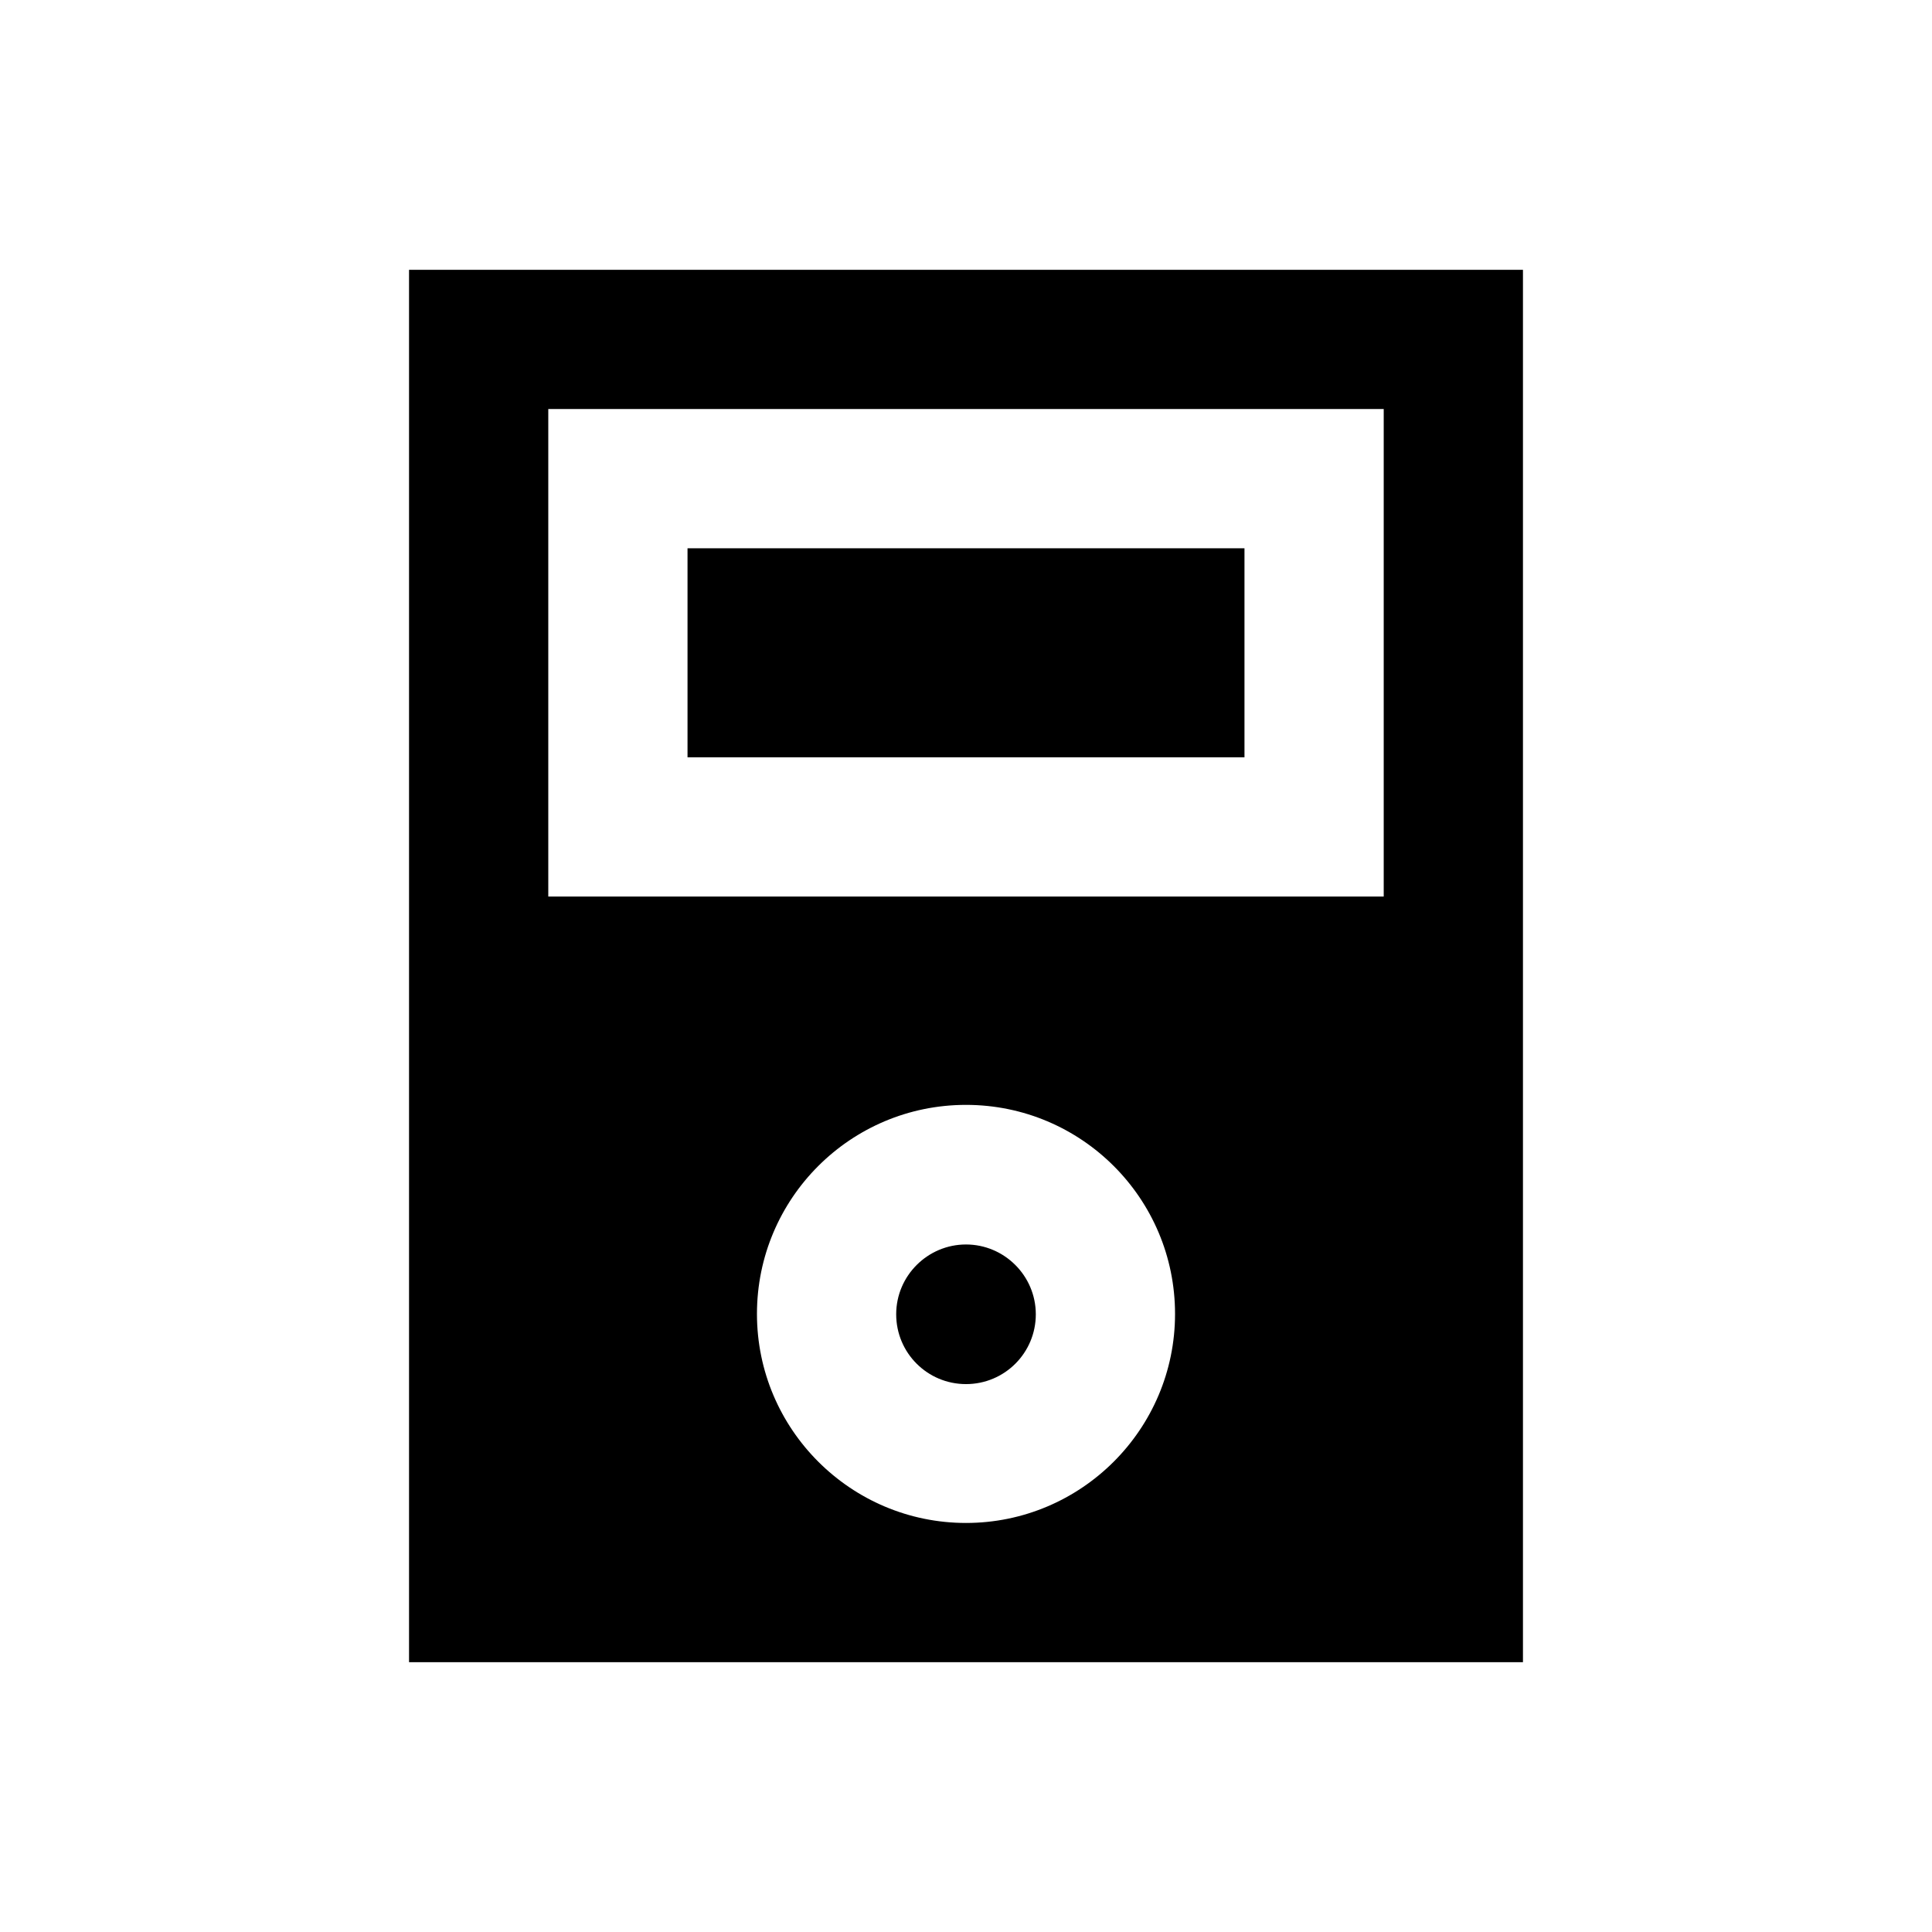 <?xml version="1.0" encoding="UTF-8"?>
<!-- Uploaded to: SVG Repo, www.svgrepo.com, Generator: SVG Repo Mixer Tools -->
<svg fill="#000000" width="800px" height="800px" version="1.1" viewBox="144 144 512 512" xmlns="http://www.w3.org/2000/svg">
 <g>
  <path d="m326.2 289.3h147.6v55.398h-147.6z"/>
  <path d="m400 473.8c-10.137 0-18.5 8.266-18.5 18.5s8.266 18.5 18.5 18.5 18.5-8.266 18.5-18.5c-0.004-10.234-8.367-18.5-18.5-18.5z"/>
  <path d="m252.4 215.5v369h295.2v-369zm147.6 332.1c-30.504 0-55.398-24.797-55.398-55.398 0-30.602 24.797-55.398 55.398-55.398s55.398 24.797 55.398 55.398c0 30.602-24.895 55.398-55.398 55.398zm110.7-166h-221.4v-129.2h221.4z"/>
 </g>
</svg>
